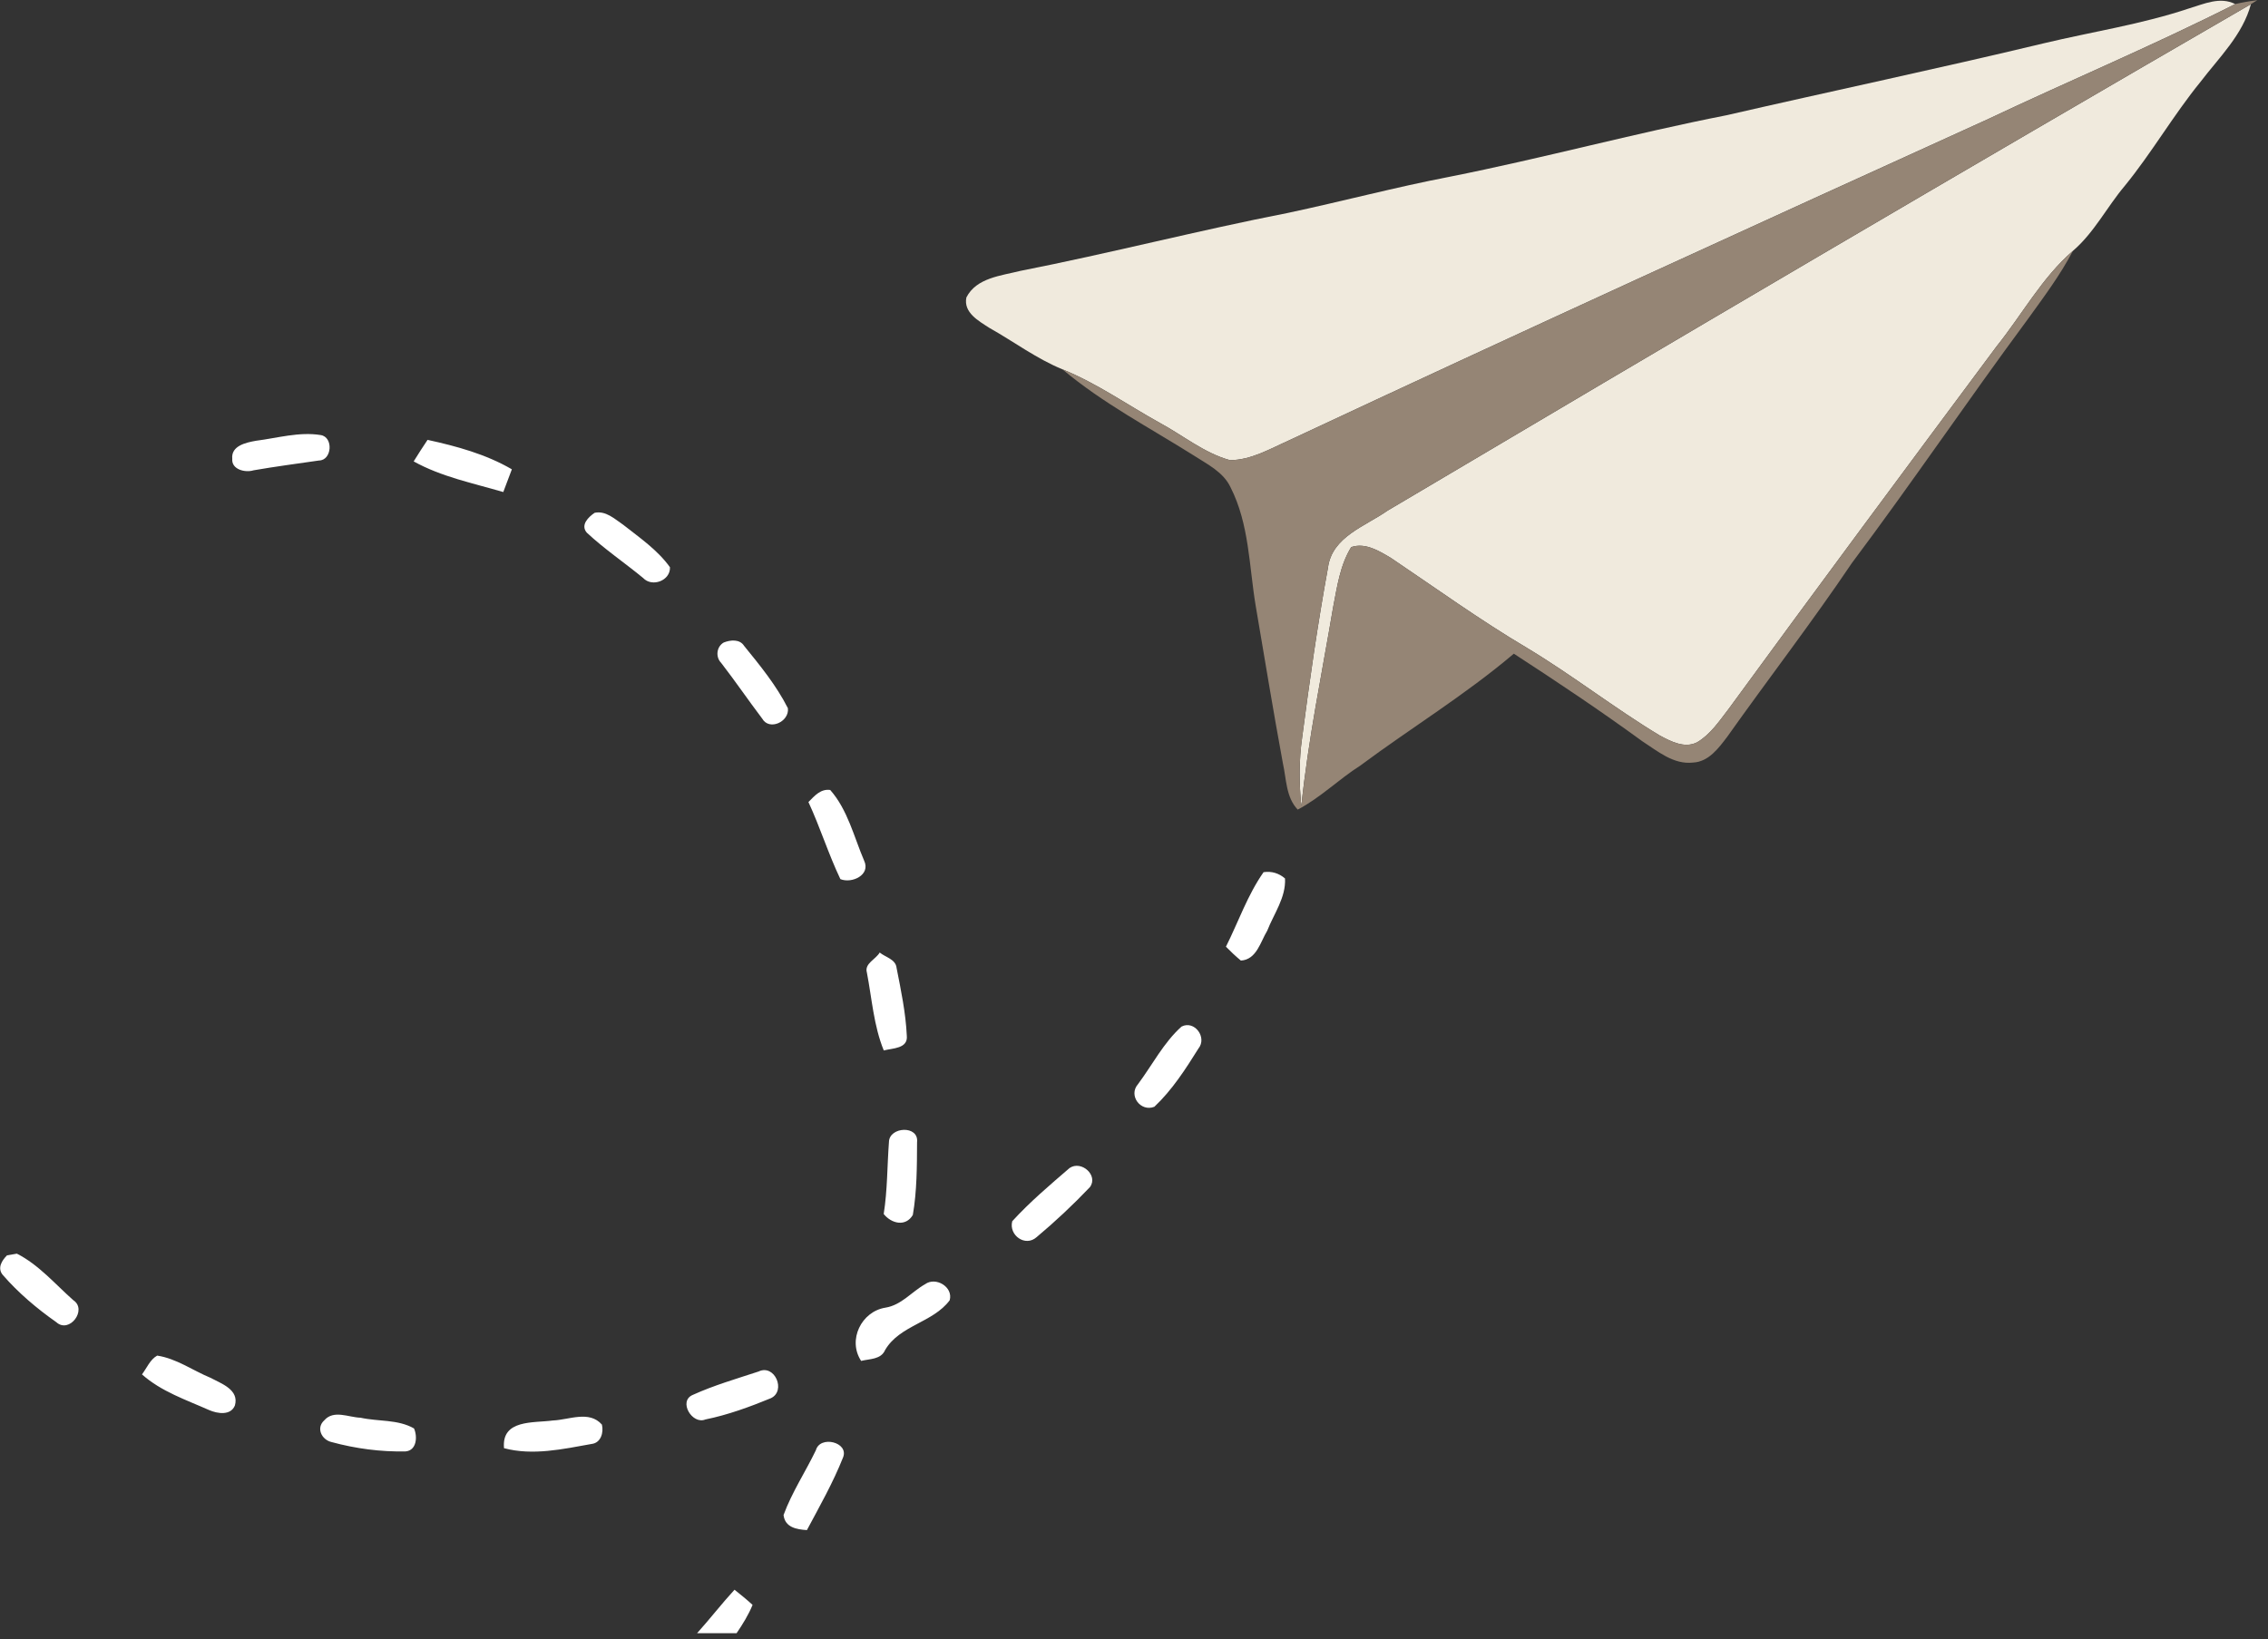 <?xml version="1.0" encoding="UTF-8" standalone="no"?>
<!DOCTYPE svg PUBLIC "-//W3C//DTD SVG 1.1//EN" "http://www.w3.org/Graphics/SVG/1.1/DTD/svg11.dtd">
<svg width="100%" height="100%" viewBox="0 0 166 120" version="1.1" xmlns="http://www.w3.org/2000/svg" xmlns:xlink="http://www.w3.org/1999/xlink" xml:space="preserve" xmlns:serif="http://www.serif.com/" style="fill-rule:evenodd;clip-rule:evenodd;stroke-linejoin:round;stroke-miterlimit:2;">
    <rect x="0" y="0" width="166" height="120" fill="#333333" stroke="none"/>
    <g transform="matrix(1,0,0,1,-1353.94,-407.123)">
        <g transform="matrix(1,0,0,1,-1.217,68.994)">
            <g transform="matrix(0.413,0,0,0.413,1342.33,325.527)">
                <path d="M419.05,31.99C421.67,31.21 424.49,29.87 427.18,31.23C412.87,38.48 398.07,44.69 383.57,51.54C342.16,70.37 300.77,89.24 259.57,108.54C256.2,110.03 252.82,112.06 249.03,112.08C244.46,110.82 240.72,107.69 236.6,105.47C230.86,102.29 225.46,98.45 219.35,95.98C214.74,94.09 210.72,91.06 206.39,88.63C204.51,87.41 201.77,85.93 202.32,83.24C204.1,79.74 208.49,79.39 211.88,78.53C227.76,75.41 243.44,71.35 259.32,68.25C268.92,66.21 278.4,63.68 288.04,61.83C304.44,58.57 320.58,54.17 336.99,50.95C355.75,46.64 374.57,42.67 393.29,38.18C401.88,36.13 410.66,34.81 419.05,31.99Z" style="fill:rgb(240,234,221);fill-rule:nonzero;"/>
                <path d="M276.97,121.02C327.83,90.86 378.8,60.88 429.97,31.25C428.51,36.69 424.36,40.66 421.05,45C416.23,50.91 412.42,57.57 407.6,63.47C404.43,67.23 402.19,71.75 398.42,74.98C392.91,79.76 389.41,86.29 384.88,91.93C368.96,113.32 353.07,134.73 337.34,156.27C335.71,158.38 334.16,160.71 331.82,162.09C329.6,163.22 327.15,161.93 325.18,160.87C317.14,156.02 309.72,150.19 301.66,145.35C293.37,140.44 285.55,134.79 277.56,129.41C275.48,128.18 273.03,126.64 270.52,127.49C268.53,130.71 268.02,134.54 267.31,138.18C265.33,149.91 262.9,161.57 261.68,173.41C261.28,169.38 261.25,165.31 261.82,161.29C263.13,151.22 264.57,141.15 266.4,131.16C267.1,125.64 273.01,123.81 276.97,121.02Z" style="fill:rgb(240,234,221);fill-rule:nonzero;"/>
                <path d="M427.18,31.23C428.46,30.94 429.77,30.71 431.09,30.55L429.97,31.25C378.8,60.88 327.83,90.86 276.97,121.02C273.01,123.81 267.1,125.64 266.4,131.16C264.57,141.15 263.13,151.22 261.82,161.29C261.25,165.31 261.28,169.38 261.68,173.41C262.9,161.57 265.33,149.91 267.31,138.18C268.02,134.54 268.53,130.71 270.52,127.49C273.03,126.64 275.48,128.18 277.56,129.41C285.55,134.79 293.37,140.44 301.66,145.35C309.72,150.19 317.14,156.02 325.18,160.87C327.15,161.93 329.6,163.22 331.82,162.09C334.16,160.71 335.71,158.38 337.34,156.27C353.07,134.73 368.96,113.32 384.88,91.93C389.41,86.29 392.91,79.76 398.42,74.98C396.14,79.35 393.16,83.29 390.29,87.28C379.77,101.51 369.85,116.17 359.24,130.33C352.18,140.8 344.46,150.81 337.16,161.11C335.63,163.12 333.87,165.55 331.1,165.68C327.63,166.08 324.81,163.64 322.09,161.89C314.67,156.48 307.04,151.38 299.34,146.38C290.77,153.66 281.15,159.51 272.14,166.21C268.32,168.64 265.06,171.91 261.04,174.02C258.95,171.84 259.04,168.61 258.42,165.85C256.7,156.54 255.18,147.21 253.59,137.88C252.42,130.86 252.45,123.43 249.16,116.94C247.89,114.18 245.03,112.82 242.62,111.25C234.77,106.31 226.48,101.98 219.35,95.98C225.46,98.45 230.86,102.29 236.6,105.47C240.72,107.69 244.46,110.82 249.03,112.08C252.82,112.06 256.2,110.03 259.57,108.54C300.77,89.24 342.16,70.37 383.57,51.54C398.07,44.69 412.87,38.48 427.18,31.23Z" style="fill:rgb(149,133,117);fill-rule:nonzero;"/>
                <path d="M76.43,108.64C80.22,108.16 84.08,107.01 87.89,107.63C90.17,107.97 89.91,112.11 87.59,112.14C83.72,112.7 79.83,113.21 75.98,113.88C74.53,114.34 72.05,113.74 72.22,111.84C71.98,109.51 74.69,108.95 76.43,108.64ZM104.37,112.3C105.16,111.01 105.99,109.74 106.83,108.48C111.99,109.61 117.17,111.02 121.77,113.7C121.28,115.04 120.77,116.39 120.25,117.73C114.9,116.16 109.28,115.03 104.37,112.3ZM136.44,121.41C138.42,120.99 139.99,122.51 141.49,123.52C144.42,125.83 147.59,127.99 149.79,131.06C149.89,133.44 146.62,134.66 145.03,132.96C141.73,130.24 138.16,127.83 135.04,124.92C133.89,123.55 135.35,122.15 136.44,121.41ZM159.32,144.4C160.51,143.93 162.16,143.76 162.94,145.01C165.77,148.49 168.66,152.03 170.69,156.05C170.98,158.43 167.39,160.11 166.13,157.88C163.66,154.62 161.36,151.24 158.86,148.01C157.83,146.96 158.04,145.13 159.32,144.4ZM174.33,172.68C175.4,171.6 176.48,170.3 178.19,170.54C181.29,174.05 182.39,178.84 184.2,183.07C185.4,185.61 182.02,187.17 179.99,186.34C177.87,181.89 176.4,177.15 174.33,172.68ZM254.99,185.11C256.37,184.89 257.74,185.3 258.79,186.23C258.97,189.58 256.82,192.47 255.64,195.48C254.43,197.46 253.77,200.6 250.97,200.78C250.04,200.01 249.16,199.18 248.32,198.32C250.53,193.92 252.15,189.15 254.99,185.11ZM184.69,202.91C184.21,201.29 186.29,200.55 186.96,199.35C187.96,200.19 189.8,200.53 189.95,202.08C190.73,206.04 191.57,210.03 191.76,214.07C192.02,216.42 189.22,216.3 187.68,216.71C185.89,212.31 185.58,207.53 184.69,202.91ZM240.45,212.48C242.75,211.3 245.04,214.41 243.44,216.38C241.17,220.02 238.77,223.74 235.64,226.69C233.2,227.67 230.97,224.68 232.74,222.68C235.27,219.28 237.29,215.31 240.45,212.48ZM188.6,232.93C188.65,230.21 193.95,229.9 193.58,233C193.56,237.28 193.56,241.64 192.83,245.87C191.55,248.04 189.01,247.39 187.67,245.7C188.34,241.47 188.28,237.19 188.6,232.93ZM220.61,237.55C222.7,236.13 225.76,238.86 224.21,240.94C221.24,244.06 218.07,247.04 214.77,249.8C212.77,251.6 209.8,249.47 210.45,246.98C213.56,243.57 217.12,240.56 220.61,237.55ZM32.3,253.03C32.73,252.95 33.61,252.81 34.05,252.73C37.91,254.68 40.83,258.13 44.05,260.98C46.59,262.65 43.35,266.99 41.03,264.87C37.58,262.45 34.3,259.67 31.54,256.49C30.55,255.29 31.38,253.95 32.3,253.03ZM187.98,262.3C190.81,261.85 192.63,259.48 195.01,258.14C196.89,256.77 200.04,258.64 199.36,261C196.39,264.97 190.51,265.41 187.93,269.79C187.18,271.52 185.22,271.35 183.67,271.74C181.23,268.04 183.71,262.98 187.98,262.3ZM56.22,274.13C57.08,273 57.63,271.53 58.91,270.8C62.31,271.31 65.19,273.42 68.33,274.72C70.24,275.74 73.48,276.83 72.69,279.63C71.95,281.48 69.59,281.09 68.13,280.46C64.02,278.63 59.63,277.17 56.22,274.13ZM165.49,273.62C168.37,272.23 170.43,277.09 167.65,278.36C163.9,279.9 160.05,281.31 156.07,282.12C153.74,283.09 151.22,278.9 153.8,277.78C157.56,276.07 161.57,274.91 165.49,273.62ZM88.53,282.27C90.19,280.36 92.85,281.75 94.95,281.81C98.09,282.51 101.56,282.07 104.43,283.71C105.07,285.14 104.92,287.6 102.95,287.78C98.53,287.88 94.06,287.28 89.8,286.12C88.05,285.71 87.03,283.61 88.53,282.27ZM129.04,282.3C131.91,282.19 135.47,280.46 137.73,283.03C138.07,284.43 137.55,286.27 135.91,286.46C130.82,287.37 125.48,288.57 120.38,287.21C119.91,282.07 125.62,282.77 129.04,282.3ZM175.65,287.57C176.39,284.89 181.54,286.14 180.47,288.84C178.7,293.3 176.32,297.5 174.06,301.73C172.22,301.61 170.18,301.26 169.92,299.06C171.39,295.04 173.8,291.42 175.65,287.57ZM154.6,320C156.87,317.48 158.94,314.79 161.23,312.3C162.31,313.17 163.41,314.04 164.43,314.99C163.7,316.77 162.68,318.41 161.6,320L154.6,320Z" style="fill:white;fill-rule:nonzero;"/>
            </g>
        </g>
    </g>
</svg>
